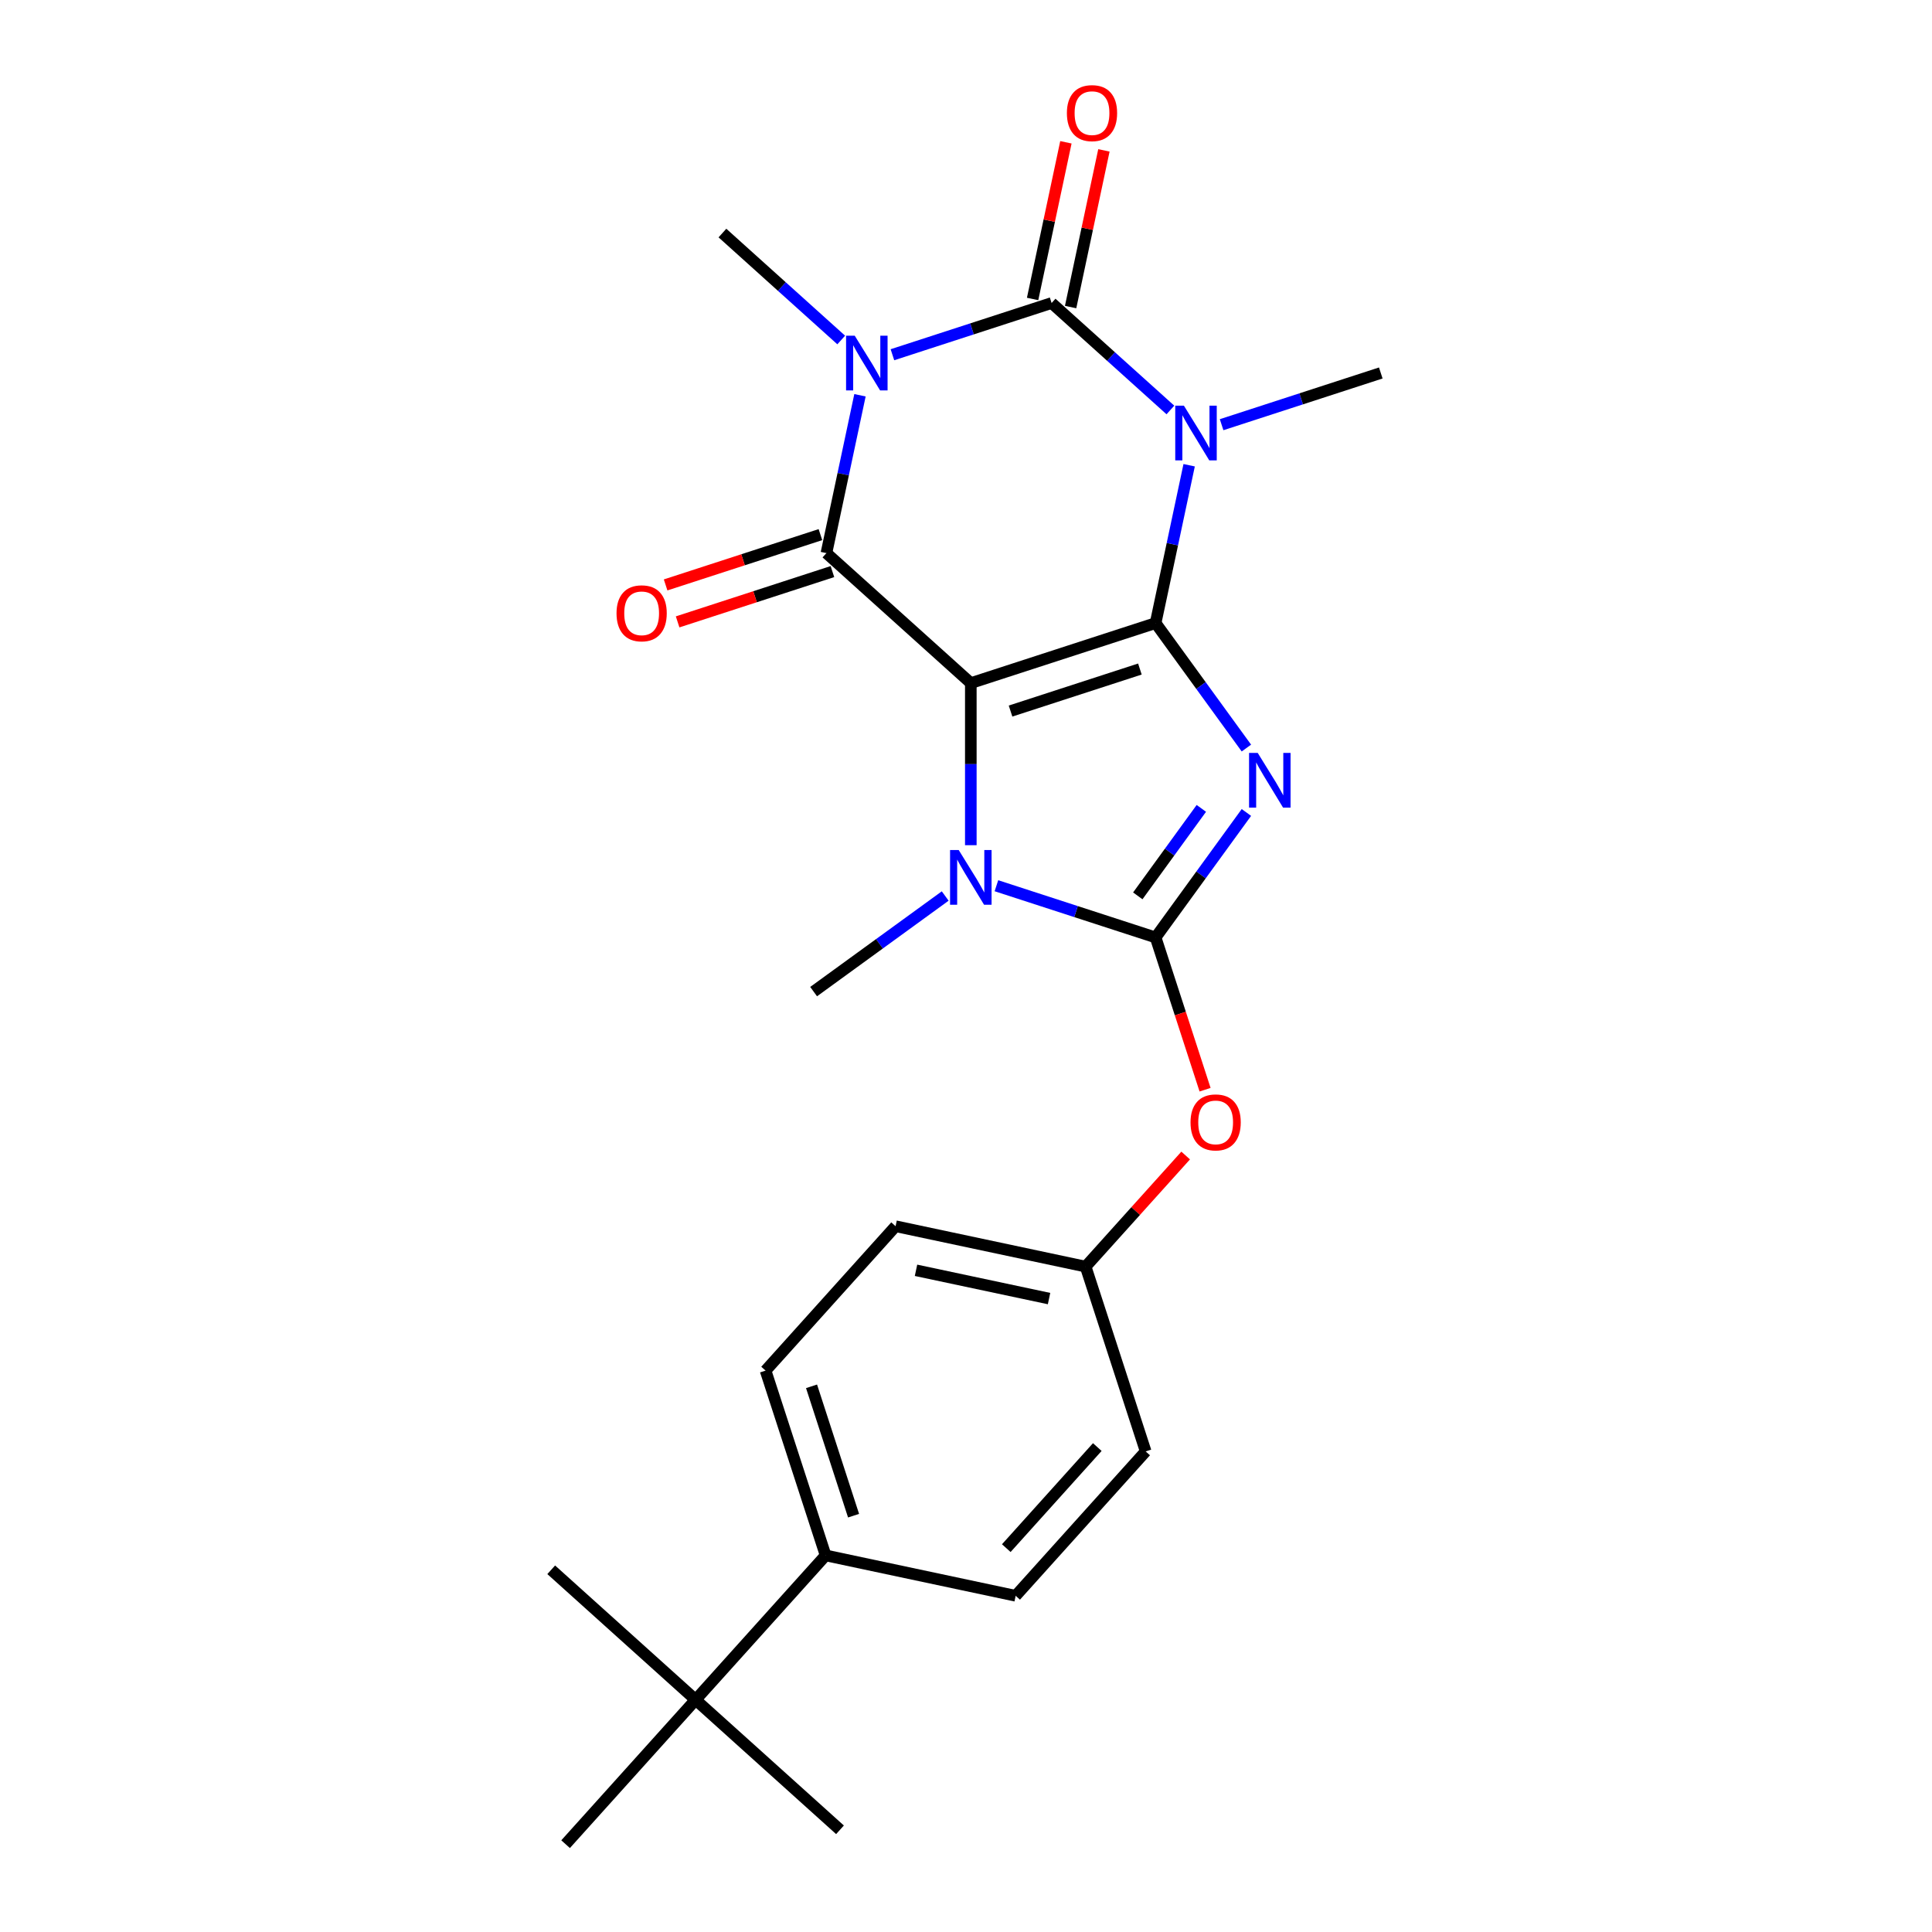 <?xml version='1.0' encoding='iso-8859-1'?>
<svg version='1.1' baseProfile='full'
              xmlns='http://www.w3.org/2000/svg'
                      xmlns:rdkit='http://www.rdkit.org/xml'
                      xmlns:xlink='http://www.w3.org/1999/xlink'
                  xml:space='preserve'
width='1000px' height='1000px' viewBox='0 0 1000 1000'>
<!-- END OF HEADER -->
<rect style='opacity:1.0;fill:#FFFFFF;stroke:none' width='1000' height='1000' x='0' y='0'> </rect>
<path class='bond-0' d='M 598.137,322.501 L 502.493,353.578' style='fill:none;fill-rule:evenodd;stroke:#000000;stroke-width:6px;stroke-linecap:butt;stroke-linejoin:miter;stroke-opacity:1' />
<path class='bond-0' d='M 590.006,346.292 L 523.055,368.045' style='fill:none;fill-rule:evenodd;stroke:#000000;stroke-width:6px;stroke-linecap:butt;stroke-linejoin:miter;stroke-opacity:1' />
<path class='bond-1' d='M 598.137,322.501 L 621.636,354.844' style='fill:none;fill-rule:evenodd;stroke:#000000;stroke-width:6px;stroke-linecap:butt;stroke-linejoin:miter;stroke-opacity:1' />
<path class='bond-1' d='M 621.636,354.844 L 645.135,387.187' style='fill:none;fill-rule:evenodd;stroke:#0000FF;stroke-width:6px;stroke-linecap:butt;stroke-linejoin:miter;stroke-opacity:1' />
<path class='bond-2' d='M 598.137,322.501 L 606.82,281.654' style='fill:none;fill-rule:evenodd;stroke:#000000;stroke-width:6px;stroke-linecap:butt;stroke-linejoin:miter;stroke-opacity:1' />
<path class='bond-2' d='M 606.82,281.654 L 615.502,240.806' style='fill:none;fill-rule:evenodd;stroke:#0000FF;stroke-width:6px;stroke-linecap:butt;stroke-linejoin:miter;stroke-opacity:1' />
<path class='bond-5' d='M 502.493,353.578 L 427.757,286.286' style='fill:none;fill-rule:evenodd;stroke:#000000;stroke-width:6px;stroke-linecap:butt;stroke-linejoin:miter;stroke-opacity:1' />
<path class='bond-7' d='M 502.493,353.578 L 502.493,395.524' style='fill:none;fill-rule:evenodd;stroke:#000000;stroke-width:6px;stroke-linecap:butt;stroke-linejoin:miter;stroke-opacity:1' />
<path class='bond-7' d='M 502.493,395.524 L 502.493,437.471' style='fill:none;fill-rule:evenodd;stroke:#0000FF;stroke-width:6px;stroke-linecap:butt;stroke-linejoin:miter;stroke-opacity:1' />
<path class='bond-6' d='M 645.135,420.536 L 621.636,452.879' style='fill:none;fill-rule:evenodd;stroke:#0000FF;stroke-width:6px;stroke-linecap:butt;stroke-linejoin:miter;stroke-opacity:1' />
<path class='bond-6' d='M 621.636,452.879 L 598.137,485.222' style='fill:none;fill-rule:evenodd;stroke:#000000;stroke-width:6px;stroke-linecap:butt;stroke-linejoin:miter;stroke-opacity:1' />
<path class='bond-6' d='M 621.813,418.416 L 605.364,441.056' style='fill:none;fill-rule:evenodd;stroke:#0000FF;stroke-width:6px;stroke-linecap:butt;stroke-linejoin:miter;stroke-opacity:1' />
<path class='bond-6' d='M 605.364,441.056 L 588.915,463.696' style='fill:none;fill-rule:evenodd;stroke:#000000;stroke-width:6px;stroke-linecap:butt;stroke-linejoin:miter;stroke-opacity:1' />
<path class='bond-4' d='M 605.792,212.198 L 575.051,184.519' style='fill:none;fill-rule:evenodd;stroke:#0000FF;stroke-width:6px;stroke-linecap:butt;stroke-linejoin:miter;stroke-opacity:1' />
<path class='bond-4' d='M 575.051,184.519 L 544.311,156.839' style='fill:none;fill-rule:evenodd;stroke:#000000;stroke-width:6px;stroke-linecap:butt;stroke-linejoin:miter;stroke-opacity:1' />
<path class='bond-13' d='M 632.301,219.825 L 673.496,206.44' style='fill:none;fill-rule:evenodd;stroke:#0000FF;stroke-width:6px;stroke-linecap:butt;stroke-linejoin:miter;stroke-opacity:1' />
<path class='bond-13' d='M 673.496,206.44 L 714.691,193.055' style='fill:none;fill-rule:evenodd;stroke:#000000;stroke-width:6px;stroke-linecap:butt;stroke-linejoin:miter;stroke-opacity:1' />
<path class='bond-3' d='M 461.92,183.61 L 503.115,170.225' style='fill:none;fill-rule:evenodd;stroke:#0000FF;stroke-width:6px;stroke-linecap:butt;stroke-linejoin:miter;stroke-opacity:1' />
<path class='bond-3' d='M 503.115,170.225 L 544.311,156.839' style='fill:none;fill-rule:evenodd;stroke:#000000;stroke-width:6px;stroke-linecap:butt;stroke-linejoin:miter;stroke-opacity:1' />
<path class='bond-14' d='M 435.412,175.982 L 404.671,148.303' style='fill:none;fill-rule:evenodd;stroke:#0000FF;stroke-width:6px;stroke-linecap:butt;stroke-linejoin:miter;stroke-opacity:1' />
<path class='bond-14' d='M 404.671,148.303 L 373.93,120.624' style='fill:none;fill-rule:evenodd;stroke:#000000;stroke-width:6px;stroke-linecap:butt;stroke-linejoin:miter;stroke-opacity:1' />
<path class='bond-25' d='M 445.122,204.59 L 436.439,245.438' style='fill:none;fill-rule:evenodd;stroke:#0000FF;stroke-width:6px;stroke-linecap:butt;stroke-linejoin:miter;stroke-opacity:1' />
<path class='bond-25' d='M 436.439,245.438 L 427.757,286.286' style='fill:none;fill-rule:evenodd;stroke:#000000;stroke-width:6px;stroke-linecap:butt;stroke-linejoin:miter;stroke-opacity:1' />
<path class='bond-9' d='M 554.148,158.93 L 562.766,118.383' style='fill:none;fill-rule:evenodd;stroke:#000000;stroke-width:6px;stroke-linecap:butt;stroke-linejoin:miter;stroke-opacity:1' />
<path class='bond-9' d='M 562.766,118.383 L 571.385,77.835' style='fill:none;fill-rule:evenodd;stroke:#FF0000;stroke-width:6px;stroke-linecap:butt;stroke-linejoin:miter;stroke-opacity:1' />
<path class='bond-9' d='M 534.474,154.748 L 543.092,114.201' style='fill:none;fill-rule:evenodd;stroke:#000000;stroke-width:6px;stroke-linecap:butt;stroke-linejoin:miter;stroke-opacity:1' />
<path class='bond-9' d='M 543.092,114.201 L 551.711,73.653' style='fill:none;fill-rule:evenodd;stroke:#FF0000;stroke-width:6px;stroke-linecap:butt;stroke-linejoin:miter;stroke-opacity:1' />
<path class='bond-10' d='M 424.649,276.721 L 384.584,289.739' style='fill:none;fill-rule:evenodd;stroke:#000000;stroke-width:6px;stroke-linecap:butt;stroke-linejoin:miter;stroke-opacity:1' />
<path class='bond-10' d='M 384.584,289.739 L 344.518,302.757' style='fill:none;fill-rule:evenodd;stroke:#FF0000;stroke-width:6px;stroke-linecap:butt;stroke-linejoin:miter;stroke-opacity:1' />
<path class='bond-10' d='M 430.864,295.85 L 390.799,308.868' style='fill:none;fill-rule:evenodd;stroke:#000000;stroke-width:6px;stroke-linecap:butt;stroke-linejoin:miter;stroke-opacity:1' />
<path class='bond-10' d='M 390.799,308.868 L 350.734,321.886' style='fill:none;fill-rule:evenodd;stroke:#FF0000;stroke-width:6px;stroke-linecap:butt;stroke-linejoin:miter;stroke-opacity:1' />
<path class='bond-8' d='M 598.137,485.222 L 610.941,524.627' style='fill:none;fill-rule:evenodd;stroke:#000000;stroke-width:6px;stroke-linecap:butt;stroke-linejoin:miter;stroke-opacity:1' />
<path class='bond-8' d='M 610.941,524.627 L 623.744,564.032' style='fill:none;fill-rule:evenodd;stroke:#FF0000;stroke-width:6px;stroke-linecap:butt;stroke-linejoin:miter;stroke-opacity:1' />
<path class='bond-24' d='M 598.137,485.222 L 556.942,471.837' style='fill:none;fill-rule:evenodd;stroke:#000000;stroke-width:6px;stroke-linecap:butt;stroke-linejoin:miter;stroke-opacity:1' />
<path class='bond-24' d='M 556.942,471.837 L 515.747,458.451' style='fill:none;fill-rule:evenodd;stroke:#0000FF;stroke-width:6px;stroke-linecap:butt;stroke-linejoin:miter;stroke-opacity:1' />
<path class='bond-18' d='M 489.238,463.775 L 455.185,488.516' style='fill:none;fill-rule:evenodd;stroke:#0000FF;stroke-width:6px;stroke-linecap:butt;stroke-linejoin:miter;stroke-opacity:1' />
<path class='bond-18' d='M 455.185,488.516 L 421.132,513.257' style='fill:none;fill-rule:evenodd;stroke:#000000;stroke-width:6px;stroke-linecap:butt;stroke-linejoin:miter;stroke-opacity:1' />
<path class='bond-17' d='M 613.7,598.097 L 587.811,626.85' style='fill:none;fill-rule:evenodd;stroke:#FF0000;stroke-width:6px;stroke-linecap:butt;stroke-linejoin:miter;stroke-opacity:1' />
<path class='bond-17' d='M 587.811,626.85 L 561.922,655.602' style='fill:none;fill-rule:evenodd;stroke:#000000;stroke-width:6px;stroke-linecap:butt;stroke-linejoin:miter;stroke-opacity:1' />
<path class='bond-11' d='M 360.045,879.81 L 427.337,805.074' style='fill:none;fill-rule:evenodd;stroke:#000000;stroke-width:6px;stroke-linecap:butt;stroke-linejoin:miter;stroke-opacity:1' />
<path class='bond-21' d='M 360.045,879.81 L 285.309,812.517' style='fill:none;fill-rule:evenodd;stroke:#000000;stroke-width:6px;stroke-linecap:butt;stroke-linejoin:miter;stroke-opacity:1' />
<path class='bond-22' d='M 360.045,879.81 L 434.78,947.102' style='fill:none;fill-rule:evenodd;stroke:#000000;stroke-width:6px;stroke-linecap:butt;stroke-linejoin:miter;stroke-opacity:1' />
<path class='bond-23' d='M 360.045,879.81 L 292.752,954.545' style='fill:none;fill-rule:evenodd;stroke:#000000;stroke-width:6px;stroke-linecap:butt;stroke-linejoin:miter;stroke-opacity:1' />
<path class='bond-12' d='M 427.337,805.074 L 396.26,709.429' style='fill:none;fill-rule:evenodd;stroke:#000000;stroke-width:6px;stroke-linecap:butt;stroke-linejoin:miter;stroke-opacity:1' />
<path class='bond-12' d='M 441.804,784.512 L 420.051,717.56' style='fill:none;fill-rule:evenodd;stroke:#000000;stroke-width:6px;stroke-linecap:butt;stroke-linejoin:miter;stroke-opacity:1' />
<path class='bond-26' d='M 427.337,805.074 L 525.706,825.983' style='fill:none;fill-rule:evenodd;stroke:#000000;stroke-width:6px;stroke-linecap:butt;stroke-linejoin:miter;stroke-opacity:1' />
<path class='bond-15' d='M 525.706,825.983 L 592.999,751.247' style='fill:none;fill-rule:evenodd;stroke:#000000;stroke-width:6px;stroke-linecap:butt;stroke-linejoin:miter;stroke-opacity:1' />
<path class='bond-15' d='M 520.853,801.314 L 567.958,748.999' style='fill:none;fill-rule:evenodd;stroke:#000000;stroke-width:6px;stroke-linecap:butt;stroke-linejoin:miter;stroke-opacity:1' />
<path class='bond-16' d='M 396.26,709.429 L 463.553,634.693' style='fill:none;fill-rule:evenodd;stroke:#000000;stroke-width:6px;stroke-linecap:butt;stroke-linejoin:miter;stroke-opacity:1' />
<path class='bond-19' d='M 561.922,655.602 L 592.999,751.247' style='fill:none;fill-rule:evenodd;stroke:#000000;stroke-width:6px;stroke-linecap:butt;stroke-linejoin:miter;stroke-opacity:1' />
<path class='bond-20' d='M 561.922,655.602 L 463.553,634.693' style='fill:none;fill-rule:evenodd;stroke:#000000;stroke-width:6px;stroke-linecap:butt;stroke-linejoin:miter;stroke-opacity:1' />
<path class='bond-20' d='M 542.985,672.14 L 474.126,657.504' style='fill:none;fill-rule:evenodd;stroke:#000000;stroke-width:6px;stroke-linecap:butt;stroke-linejoin:miter;stroke-opacity:1' />
<path  class='atom-2' d='M 650.989 389.701
L 660.269 404.701
Q 661.189 406.181, 662.669 408.861
Q 664.149 411.541, 664.229 411.701
L 664.229 389.701
L 667.989 389.701
L 667.989 418.021
L 664.109 418.021
L 654.149 401.621
Q 652.989 399.701, 651.749 397.501
Q 650.549 395.301, 650.189 394.621
L 650.189 418.021
L 646.509 418.021
L 646.509 389.701
L 650.989 389.701
' fill='#0000FF'/>
<path  class='atom-3' d='M 612.786 209.972
L 622.066 224.972
Q 622.986 226.452, 624.466 229.132
Q 625.946 231.812, 626.026 231.972
L 626.026 209.972
L 629.786 209.972
L 629.786 238.292
L 625.906 238.292
L 615.946 221.892
Q 614.786 219.972, 613.546 217.772
Q 612.346 215.572, 611.986 214.892
L 611.986 238.292
L 608.306 238.292
L 608.306 209.972
L 612.786 209.972
' fill='#0000FF'/>
<path  class='atom-4' d='M 442.406 173.756
L 451.686 188.756
Q 452.606 190.236, 454.086 192.916
Q 455.566 195.596, 455.646 195.756
L 455.646 173.756
L 459.406 173.756
L 459.406 202.076
L 455.526 202.076
L 445.566 185.676
Q 444.406 183.756, 443.166 181.556
Q 441.966 179.356, 441.606 178.676
L 441.606 202.076
L 437.926 202.076
L 437.926 173.756
L 442.406 173.756
' fill='#0000FF'/>
<path  class='atom-8' d='M 496.233 439.985
L 505.513 454.985
Q 506.433 456.465, 507.913 459.145
Q 509.393 461.825, 509.473 461.985
L 509.473 439.985
L 513.233 439.985
L 513.233 468.305
L 509.353 468.305
L 499.393 451.905
Q 498.233 449.985, 496.993 447.785
Q 495.793 445.585, 495.433 444.905
L 495.433 468.305
L 491.753 468.305
L 491.753 439.985
L 496.233 439.985
' fill='#0000FF'/>
<path  class='atom-9' d='M 616.214 580.947
Q 616.214 574.147, 619.574 570.347
Q 622.934 566.547, 629.214 566.547
Q 635.494 566.547, 638.854 570.347
Q 642.214 574.147, 642.214 580.947
Q 642.214 587.827, 638.814 591.747
Q 635.414 595.627, 629.214 595.627
Q 622.974 595.627, 619.574 591.747
Q 616.214 587.867, 616.214 580.947
M 629.214 592.427
Q 633.534 592.427, 635.854 589.547
Q 638.214 586.627, 638.214 580.947
Q 638.214 575.387, 635.854 572.587
Q 633.534 569.747, 629.214 569.747
Q 624.894 569.747, 622.534 572.547
Q 620.214 575.347, 620.214 580.947
Q 620.214 586.667, 622.534 589.547
Q 624.894 592.427, 629.214 592.427
' fill='#FF0000'/>
<path  class='atom-10' d='M 552.22 58.55
Q 552.22 51.75, 555.58 47.95
Q 558.94 44.15, 565.22 44.15
Q 571.5 44.15, 574.86 47.95
Q 578.22 51.75, 578.22 58.55
Q 578.22 65.43, 574.82 69.35
Q 571.42 73.23, 565.22 73.23
Q 558.98 73.23, 555.58 69.35
Q 552.22 65.47, 552.22 58.55
M 565.22 70.03
Q 569.54 70.03, 571.86 67.15
Q 574.22 64.23, 574.22 58.55
Q 574.22 52.99, 571.86 50.19
Q 569.54 47.35, 565.22 47.35
Q 560.9 47.35, 558.54 50.15
Q 556.22 52.95, 556.22 58.55
Q 556.22 64.27, 558.54 67.15
Q 560.9 70.03, 565.22 70.03
' fill='#FF0000'/>
<path  class='atom-11' d='M 319.112 317.442
Q 319.112 310.642, 322.472 306.842
Q 325.832 303.042, 332.112 303.042
Q 338.392 303.042, 341.752 306.842
Q 345.112 310.642, 345.112 317.442
Q 345.112 324.322, 341.712 328.242
Q 338.312 332.122, 332.112 332.122
Q 325.872 332.122, 322.472 328.242
Q 319.112 324.362, 319.112 317.442
M 332.112 328.922
Q 336.432 328.922, 338.752 326.042
Q 341.112 323.122, 341.112 317.442
Q 341.112 311.882, 338.752 309.082
Q 336.432 306.242, 332.112 306.242
Q 327.792 306.242, 325.432 309.042
Q 323.112 311.842, 323.112 317.442
Q 323.112 323.162, 325.432 326.042
Q 327.792 328.922, 332.112 328.922
' fill='#FF0000'/>
</svg>
